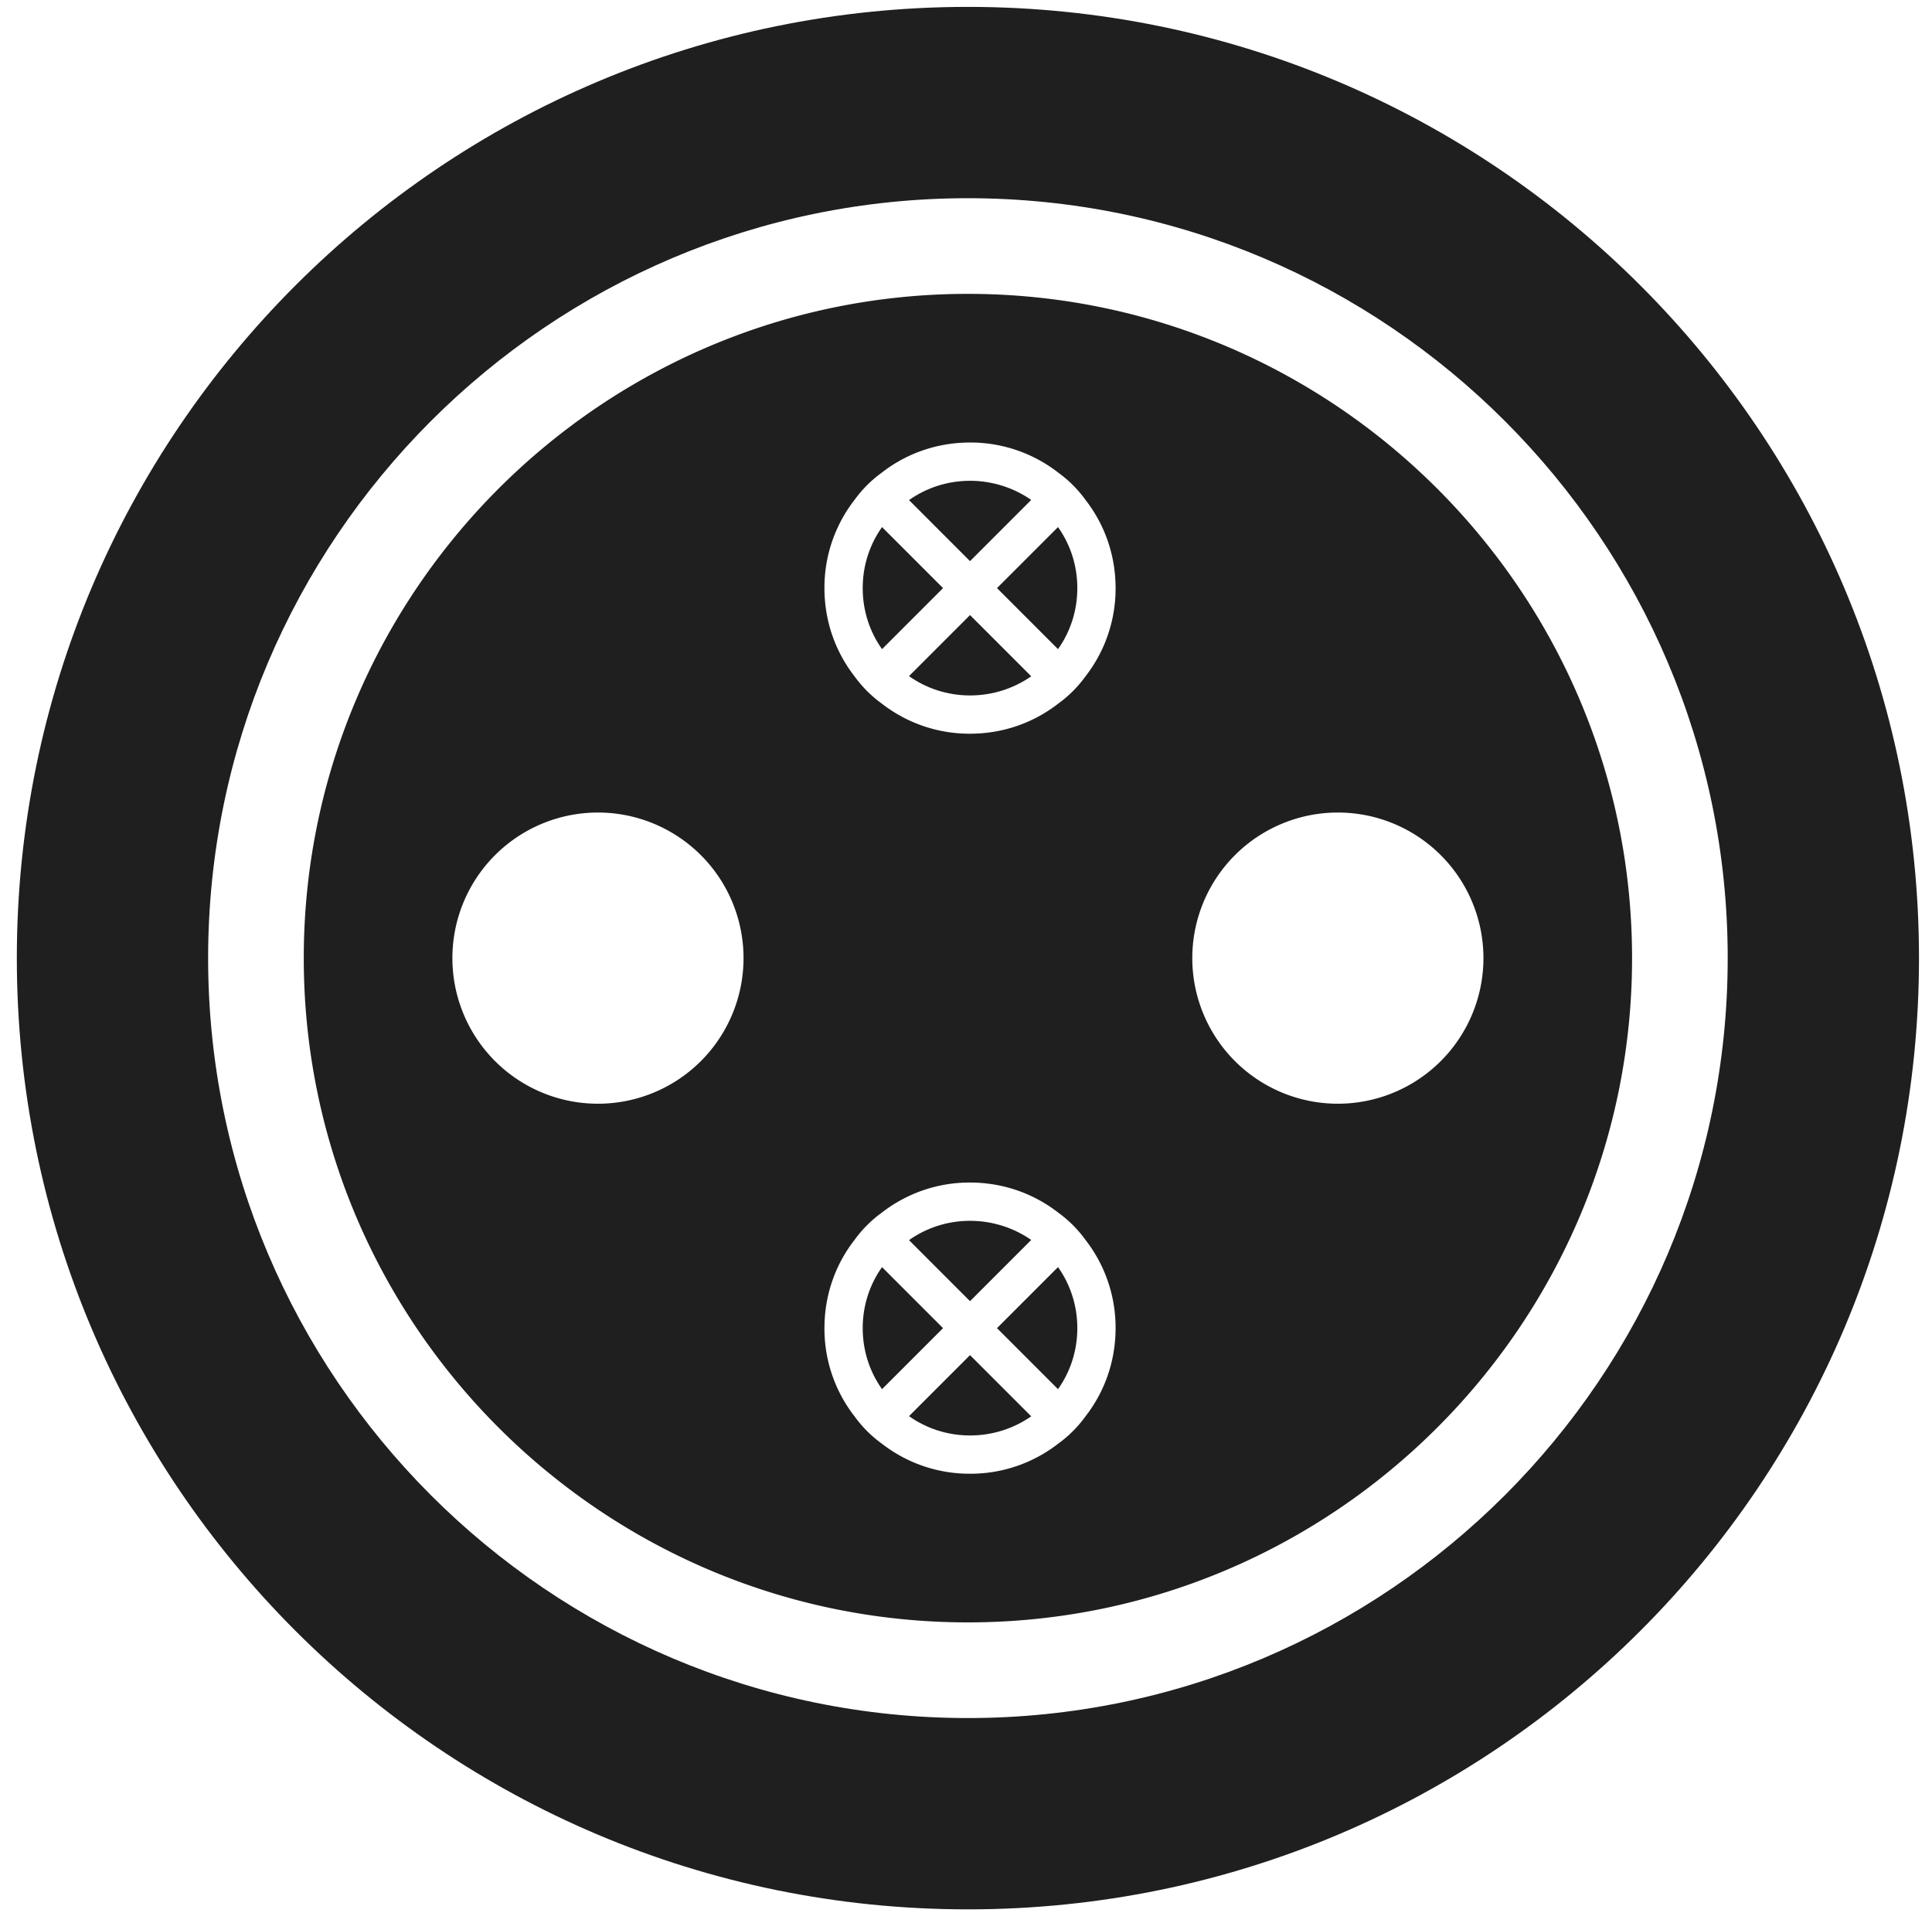 <svg viewBox="0 0 101 100" fill="none" xmlns="http://www.w3.org/2000/svg"><path d="M47.52 26.14c.9-.64 2.01-1.01 3.19-1.01 1.18 0 2.29.37 3.2 1l-3.2 3.2-3.19-3.19ZM46.11 33.93c-.64-.9-1.01-2-1.01-3.19s.37-2.29 1.01-3.19l3.19 3.19-3.19 3.19ZM50.71 36.35c-1.18 0-2.29-.37-3.19-1.01l3.19-3.19 3.2 3.2c-.91.63-2.01 1-3.2 1ZM52.12 30.74l3.19-3.19c.64.9 1.01 2 1.01 3.19s-.37 2.29-1.01 3.19l-3.19-3.19ZM50.71 63.81c-1.18 0-2.29.37-3.19 1.01l3.19 3.19 3.2-3.2c-.91-.63-2.02-1-3.2-1ZM45.1 69.42c0 1.19.37 2.29 1.01 3.19l3.19-3.19-3.19-3.19c-.64.9-1.01 2-1.01 3.19ZM47.52 74.02c.9.64 2.01 1.01 3.19 1.01 1.19 0 2.29-.37 3.2-1l-3.2-3.2-3.19 3.19ZM55.31 66.23l-3.19 3.19 3.19 3.19c.64-.9 1.01-2 1.01-3.19s-.37-2.29-1.01-3.19Z" fill="#1F1F1F"/><path fill-rule="evenodd" clip-rule="evenodd" d="M50.6 15.36c19.14 0 34.72 15.58 34.72 34.72S69.74 84.8 50.6 84.8 15.88 69.22 15.88 50.08 31.46 15.36 50.6 15.36ZM31.26 57.69a7.61 7.61 0 1 0 0-15.22 7.61 7.61 0 0 0 0 15.22Zm46.29-7.61a7.61 7.61 0 1 1-15.22 0 7.61 7.61 0 0 1 15.22 0ZM56.74 26.12c-.39-.54-.87-1.02-1.41-1.41a7.46 7.46 0 0 0-4.62-1.58c-1.74 0-3.34.58-4.62 1.58-.54.39-1.02.87-1.41 1.41a7.46 7.46 0 0 0-1.58 4.62c0 1.74.58 3.34 1.58 4.62.39.54.87 1.02 1.41 1.41a7.46 7.46 0 0 0 4.62 1.58c1.74 0 3.34-.58 4.62-1.58.54-.39 1.02-.87 1.41-1.41a7.46 7.46 0 0 0 1.58-4.62c0-1.74-.58-3.34-1.58-4.62Zm-1.41 37.27c.54.39 1.02.87 1.41 1.41a7.46 7.46 0 0 1 1.58 4.62c0 1.74-.58 3.34-1.58 4.62-.39.54-.87 1.02-1.41 1.41a7.46 7.46 0 0 1-4.62 1.58 7.46 7.46 0 0 1-4.62-1.58c-.54-.39-1.02-.87-1.41-1.41a7.46 7.46 0 0 1-1.58-4.62c0-1.74.58-3.34 1.58-4.62.39-.54.87-1.02 1.41-1.41a7.46 7.46 0 0 1 4.62-1.58c1.74 0 3.34.58 4.62 1.58Z" fill="#1F1F1F"/><path fill-rule="evenodd" clip-rule="evenodd" d="M100.32 50.08c0 27.46-22.26 49.72-49.72 49.72C23.14 99.8.88 77.54.88 50.08.88 22.62 23.14.36 50.6.36c27.46 0 49.72 22.26 49.72 49.72ZM50.6 10.36c-21.9 0-39.72 17.82-39.72 39.72S28.7 89.8 50.6 89.8s39.72-17.82 39.72-39.72S72.5 10.36 50.6 10.36Z" fill="#1F1F1F"/></svg>